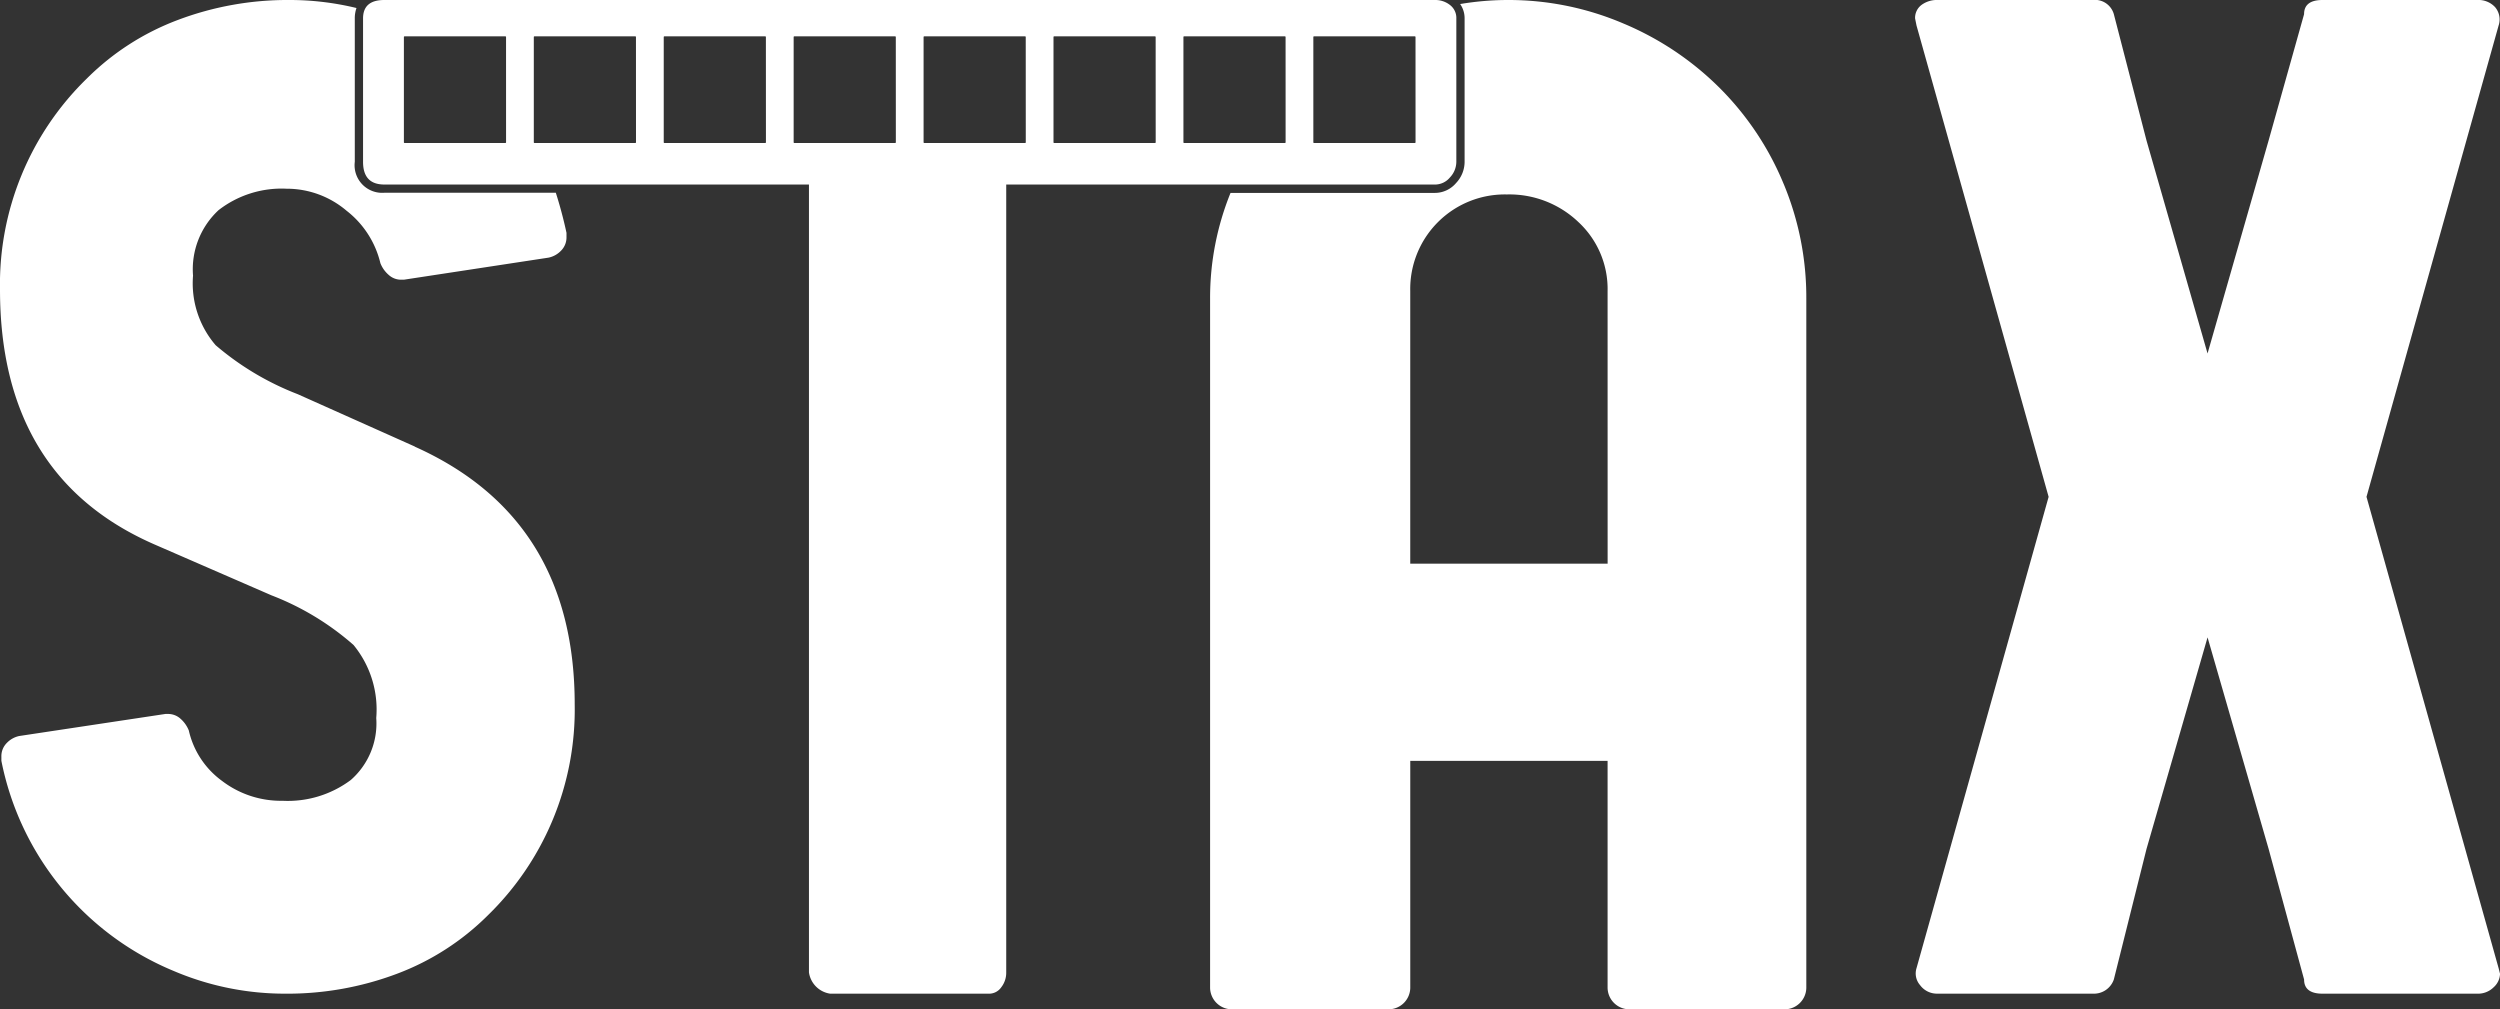 <svg id="Group_1504" data-name="Group 1504" xmlns="http://www.w3.org/2000/svg" xmlns:xlink="http://www.w3.org/1999/xlink" width="132.473" height="53.482" viewBox="0 0 132.473 53.482">
  <rect x="0" y="0" width="132.473" height="53.482" fill="#333333" stroke="none"/>
  <defs>
    <clipPath id="clip-path">
      <rect id="Rectangle_762" data-name="Rectangle 762" width="132.473" height="53.482" fill="#fff"/>
    </clipPath>
  </defs>
  <g id="Group_1503" data-name="Group 1503" clip-path="url(#clip-path)">
    <path id="Path_1934" data-name="Path 1934" d="M176.457,9.741a15.556,15.556,0,0,0-3.385-5.077,15.941,15.941,0,0,0-5.115-3.423A15.485,15.485,0,0,0,161.864,0a15.316,15.316,0,0,0-2.547.214,1.316,1.316,0,0,1,.236.764v7.6A1.64,1.64,0,0,1,159.1,9.7a1.475,1.475,0,0,1-1.116.522H147.15a14.8,14.8,0,0,0-1.083,5.579V52.354a1.158,1.158,0,0,0,1.129,1.129h8.349a1.157,1.157,0,0,0,1.129-1.129V40.318h10.456V52.354a1.158,1.158,0,0,0,1.128,1.129h8.275a1.156,1.156,0,0,0,1.127-1.129V15.8a15.641,15.641,0,0,0-1.2-6.055m-9.328,20.122H156.673V15.42a5.012,5.012,0,0,1,5.115-5.116,5.3,5.3,0,0,1,3.8,1.467,4.834,4.834,0,0,1,1.542,3.648Z" transform="translate(-81.945)" fill="#fff"/>
    <path id="Path_1935" data-name="Path 1935" d="M21.982,23.662l-6.207-2.775a14.954,14.954,0,0,1-4.346-2.593,5.02,5.02,0,0,1-1.2-3.688,4.271,4.271,0,0,1,1.351-3.469A5.447,5.447,0,0,1,15.19,10a4.891,4.891,0,0,1,3.177,1.169,4.981,4.981,0,0,1,1.789,2.775,1.589,1.589,0,0,0,.438.621.967.967,0,0,0,.658.256H21.4l7.668-1.169a1.275,1.275,0,0,0,.658-.365.993.993,0,0,0,.292-.73v-.219c-.161-.749-.352-1.453-.565-2.124H20.366A1.462,1.462,0,0,1,18.8,8.575V.978A1.644,1.644,0,0,1,18.89.425,15.008,15.008,0,0,0,15.337,0,16.453,16.453,0,0,0,9.422,1.059,13.581,13.581,0,0,0,4.6,4.163,15.214,15.214,0,0,0,0,15.336q0,9.933,8.18,13.511l6.207,2.7a14.409,14.409,0,0,1,4.345,2.629,5.384,5.384,0,0,1,1.205,3.871,3.983,3.983,0,0,1-1.351,3.286,5.571,5.571,0,0,1-3.615,1.1,5.145,5.145,0,0,1-3.213-1.059,4.543,4.543,0,0,1-1.753-2.666,1.634,1.634,0,0,0-.438-.621.975.975,0,0,0-.658-.255H8.764L1.022,39a1.273,1.273,0,0,0-.657.365.987.987,0,0,0-.292.73v.219A15.254,15.254,0,0,0,9.2,51.449a15.029,15.029,0,0,0,5.916,1.205A16.467,16.467,0,0,0,21.033,51.6a13.566,13.566,0,0,0,4.82-3.1,15.213,15.213,0,0,0,4.6-11.174q0-9.859-8.472-13.657" fill="#fff"/>
    <path id="Path_1936" data-name="Path 1936" d="M261.9.376a1.012,1.012,0,0,1,.188.978l-7,24.973,7,24.974.076.3a1,1,0,0,1-.339.714,1.171,1.171,0,0,1-.865.339h-8.2q-.979,0-.979-.752l-1.88-6.92-3.235-11.208-3.234,11.208L241.7,51.9a1.116,1.116,0,0,1-1.128.752h-8.2a1.108,1.108,0,0,1-.94-.451.943.943,0,0,1-.188-.9l7-24.974-7-24.973-.076-.376a.858.858,0,0,1,.338-.715A1.372,1.372,0,0,1,232.375,0h8.2A1.042,1.042,0,0,1,241.7.752l1.731,6.695,3.234,11.283L249.9,7.447l1.88-6.695q0-.751.979-.752h8.2a1.2,1.2,0,0,1,.941.376" transform="translate(-129.689 0)" fill="#fff"/>
    <path id="Path_1937" data-name="Path 1937" d="M101.415.263A1.251,1.251,0,0,0,100.626,0H44.95q-1.129,0-1.128.978v7.6q0,1.2,1.128,1.2h22.5V51.527a1.33,1.33,0,0,0,1.128,1.128H77a.786.786,0,0,0,.639-.339,1.248,1.248,0,0,0,.264-.789V9.779h22.723a1.028,1.028,0,0,0,.789-.376,1.21,1.21,0,0,0,.339-.828V.978a.858.858,0,0,0-.339-.715M51.4,7.541a.036.036,0,0,1-.036.036H46.022a.036.036,0,0,1-.036-.036V1.962a.036.036,0,0,1,.036-.036h5.341a.036.036,0,0,1,.036.036Zm6.885,0a.036.036,0,0,1-.036.036H52.906a.036.036,0,0,1-.036-.036V1.962a.036.036,0,0,1,.036-.036h5.341a.036.036,0,0,1,.036.036Zm6.885,0a.036.036,0,0,1-.036.036H59.791a.036.036,0,0,1-.036-.036V1.962a.036.036,0,0,1,.036-.036h5.341a.036.036,0,0,1,.036.036Zm6.884,0a.037.037,0,0,1-.036.036H66.675a.036.036,0,0,1-.036-.036V1.962a.036.036,0,0,1,.036-.036h5.341a.037.037,0,0,1,.036.036Zm6.885,0a.036.036,0,0,1-.037.036H73.56a.037.037,0,0,1-.036-.036V1.962a.037.037,0,0,1,.036-.036H78.9a.036.036,0,0,1,.037.036Zm6.884,0a.036.036,0,0,1-.036.036H80.444a.036.036,0,0,1-.036-.036V1.962a.036.036,0,0,1,.036-.036h5.341a.036.036,0,0,1,.036.036Zm6.884,0a.036.036,0,0,1-.036.036H87.329a.036.036,0,0,1-.036-.036V1.962a.036.036,0,0,1,.036-.036H92.67a.036.036,0,0,1,.036.036Zm6.885,0a.036.036,0,0,1-.037.036H94.213a.036.036,0,0,1-.036-.036V1.962a.036.036,0,0,1,.036-.036h5.341a.036.036,0,0,1,.037.036Z" transform="translate(-24.584)" fill="#fff"/>
  </g>
</svg>
